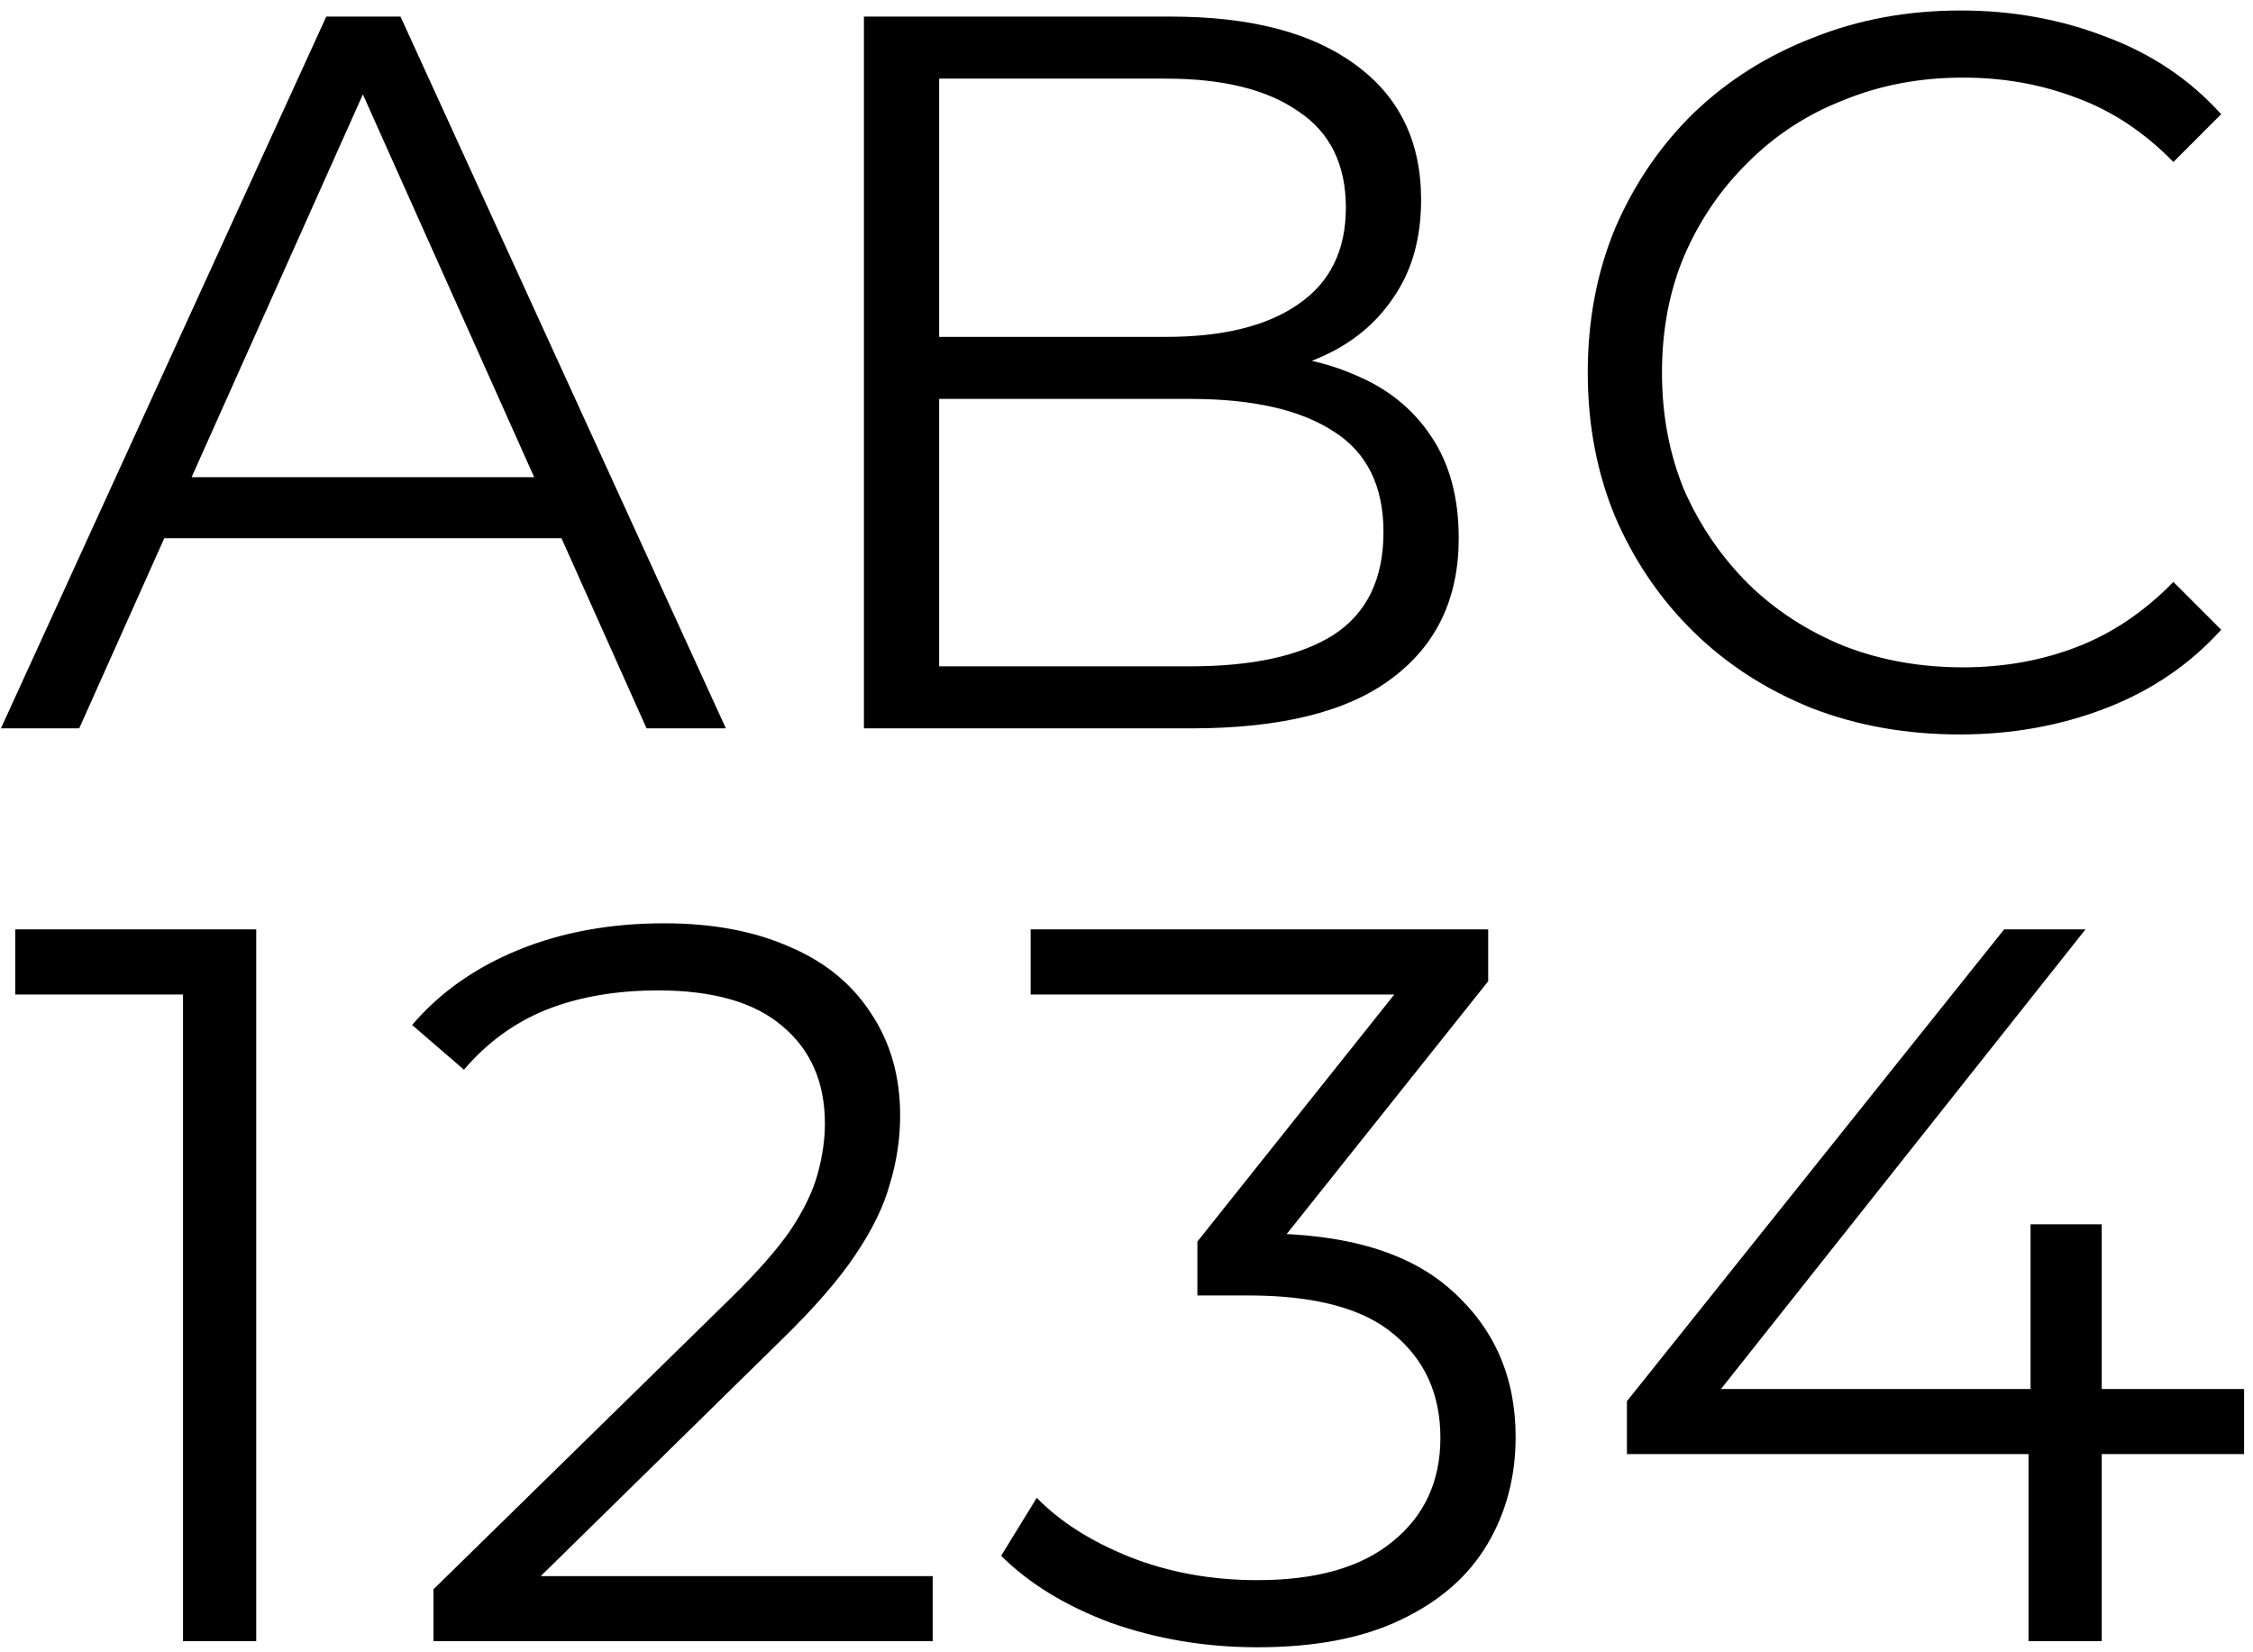 <?xml version="1.0" encoding="UTF-8"?> <svg xmlns="http://www.w3.org/2000/svg" width="195" height="143" viewBox="0 0 195 143" fill="none"><path d="M0.08 63.036L28.24 1.436H34.664L62.824 63.036H55.96L30.088 5.22H32.728L6.856 63.036H0.08ZM11.168 46.58L13.104 41.3H48.92L50.856 46.58H11.168ZM74.774 63.036V1.436H101.35C108.214 1.436 113.524 2.815 117.278 5.572C121.092 8.329 122.998 12.231 122.998 17.276C122.998 20.62 122.206 23.436 120.622 25.724C119.097 28.012 116.985 29.743 114.286 30.916C111.646 32.09 108.742 32.676 105.574 32.676L107.07 30.564C111.001 30.564 114.374 31.18 117.19 32.412C120.065 33.586 122.294 35.375 123.878 37.78C125.462 40.127 126.254 43.06 126.254 46.58C126.254 51.801 124.318 55.849 120.446 58.724C116.633 61.599 110.854 63.036 103.11 63.036H74.774ZM81.286 57.668H103.022C108.42 57.668 112.556 56.759 115.43 54.94C118.305 53.063 119.742 50.1 119.742 46.052C119.742 42.063 118.305 39.159 115.43 37.34C112.556 35.463 108.42 34.524 103.022 34.524H80.582V29.156H100.91C105.838 29.156 109.652 28.218 112.35 26.34C115.108 24.463 116.486 21.676 116.486 17.98C116.486 14.226 115.108 11.439 112.35 9.62C109.652 7.743 105.838 6.804 100.91 6.804H81.286V57.668ZM169.63 63.564C164.995 63.564 160.713 62.801 156.782 61.276C152.851 59.692 149.449 57.492 146.574 54.676C143.699 51.86 141.441 48.545 139.798 44.732C138.214 40.919 137.422 36.754 137.422 32.236C137.422 27.719 138.214 23.553 139.798 19.74C141.441 15.927 143.699 12.612 146.574 9.796C149.507 6.98 152.939 4.809 156.87 3.284C160.801 1.7 165.083 0.908 169.718 0.908C174.177 0.908 178.371 1.671 182.302 3.196C186.233 4.663 189.547 6.892 192.246 9.884L188.11 14.02C185.587 11.439 182.801 9.591 179.75 8.476C176.699 7.303 173.414 6.716 169.894 6.716C166.198 6.716 162.766 7.361 159.598 8.652C156.43 9.884 153.673 11.674 151.326 14.02C148.979 16.308 147.131 19.007 145.782 22.116C144.491 25.167 143.846 28.54 143.846 32.236C143.846 35.932 144.491 39.335 145.782 42.444C147.131 45.495 148.979 48.194 151.326 50.54C153.673 52.828 156.43 54.617 159.598 55.908C162.766 57.14 166.198 57.756 169.894 57.756C173.414 57.756 176.699 57.169 179.75 55.996C182.801 54.823 185.587 52.946 188.11 50.364L192.246 54.5C189.547 57.492 186.233 59.751 182.302 61.276C178.371 62.801 174.147 63.564 169.63 63.564ZM15.84 142.036V83.076L18.656 86.068H1.32V80.436H22.176V142.036H15.84ZM37.517 142.036V137.548L63.125 112.468C65.472 110.18 67.231 108.185 68.405 106.484C69.578 104.724 70.37 103.081 70.781 101.556C71.192 100.031 71.397 98.594 71.397 97.244C71.397 93.665 70.165 90.85 67.701 88.796C65.296 86.743 61.717 85.716 56.965 85.716C53.328 85.716 50.101 86.273 47.285 87.388C44.528 88.503 42.151 90.234 40.157 92.58L35.669 88.708C38.074 85.892 41.154 83.722 44.909 82.196C48.663 80.671 52.858 79.908 57.493 79.908C61.658 79.908 65.266 80.583 68.317 81.932C71.368 83.223 73.714 85.129 75.357 87.652C77.058 90.175 77.909 93.138 77.909 96.54C77.909 98.535 77.615 100.5 77.029 102.436C76.501 104.372 75.504 106.425 74.037 108.596C72.629 110.708 70.546 113.113 67.789 115.812L44.293 138.868L42.533 136.404H80.725V142.036H37.517ZM108.828 142.564C104.37 142.564 100.146 141.86 96.156 140.452C92.226 138.985 89.058 137.049 86.653 134.644L89.733 129.628C91.727 131.681 94.397 133.383 97.74 134.732C101.143 136.081 104.839 136.756 108.828 136.756C113.932 136.756 117.834 135.641 120.532 133.412C123.29 131.183 124.668 128.191 124.668 124.436C124.668 120.681 123.319 117.689 120.62 115.46C117.98 113.231 113.786 112.116 108.036 112.116H103.636V107.452L122.644 83.604L123.524 86.068H89.204V80.436H128.804V84.924L109.796 108.772L106.716 106.748H109.092C116.484 106.748 121.999 108.391 125.636 111.676C129.332 114.961 131.18 119.185 131.18 124.348C131.18 127.809 130.359 130.919 128.716 133.676C127.074 136.433 124.58 138.604 121.236 140.188C117.951 141.772 113.815 142.564 108.828 142.564ZM140.812 125.844V121.268L173.46 80.436H180.5L148.116 121.268L144.684 120.212H194.228V125.844H140.812ZM175.572 142.036V125.844L175.748 120.212V105.956H181.908V142.036H175.572Z" fill="black"></path></svg> 